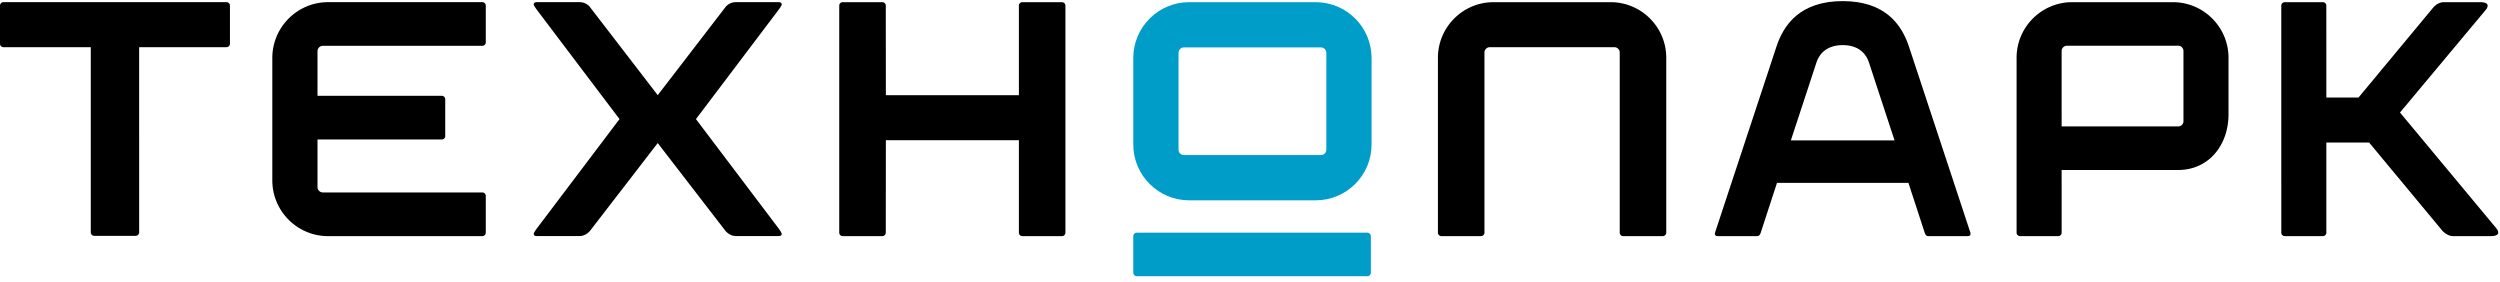 <?xml version="1.0" encoding="UTF-8"?> <svg xmlns="http://www.w3.org/2000/svg" version="1.1" viewBox="0 0 319 36"><g fill="none" fill-rule="evenodd"><g fill="#000000" class="white"><path d="M61.543.275H41.866c-3.926 0-7.118 3.193-7.118 7.119v15.618c0 3.927 3.192 7.119 7.118 7.119h19.677a.442.442 0 0 0 .442-.441v-4.696c0-.241-.198-.439-.442-.439H41.187c-.366 0-.673-.309-.673-.674v-6.082h15.857c.244 0 .441-.197.441-.438v-4.697c0-.241-.197-.439-.441-.439l-15.857-.001v-5.698c0-.367.307-.678.673-.678h20.356c.244 0 .442-.196.442-.438V.715c0-.243-.198-.44-.442-.44M28.902.275H.438c-.242 0-.438.197-.438.439v4.869c0 .241.196.437.438.437h11.144v23.632c0 .24.197.44.438.44h5.299c.24 0 .437-.2.437-.44V6.02h11.146c.24 0 .439-.196.439-.437V.714c0-.242-.199-.439-.439-.439M83.926 18.254l8.634 11.194s.524.674 1.348.674h5.397c.242 0 .441-.041.441-.284 0-.168-.441-.75-.441-.75L88.804 15.197 99.305 1.309s.441-.578.441-.716c0-.199-.083-.318-.441-.318h-5.397c-.929 0-1.372.675-1.372.675l-8.61 11.192L75.316.95s-.443-.675-1.372-.675h-5.397c-.358 0-.441.119-.441.318 0 .138.441.716.441.716l10.502 13.888-10.501 13.891s-.442.582-.442.75c0 .243.199.284.441.284h5.397c.823 0 1.349-.674 1.349-.674l8.633-11.194zM135.51.278h-5.06c-.241 0-.439.197-.439.44v11.429h-16.975l-.01-11.429c0-.243-.196-.44-.438-.44h-5.062c-.24 0-.438.197-.438.44v28.969c0 .243.198.441.438.441h5.062c.242 0 .438-.198.438-.441l.01-11.794h16.975v11.794c0 .243.198.441.439.441h5.06c.242 0 .438-.198.438-.441V.718c0-.243-.196-.44-.438-.44M205.52.278h-14.948c-3.909 0-7.093 3.183-7.093 7.094v22.315c0 .243.196.441.438.441h5.06c.242 0 .439-.198.439-.441v-22.99c0-.365.308-.674.672-.674h15.916c.364 0 .673.309.673.674v22.99c0 .243.197.441.438.441h5.059a.441.441 0 0 0 .441-.441V7.372c0-3.911-3.185-7.094-7.095-7.094M278.61 15.461c0 .365-.307.671-.67.671h-14.876V6.507c0-.366.308-.675.671-.675h14.205c.363 0 .67.309.67.675v8.954zM277.264.278H264.41c-3.911 0-7.094 3.183-7.094 7.094v22.316c0 .244.197.44.44.44h4.869c.24 0 .439-.196.439-.44V21.69h14.876c3.91 0 6.418-3.183 6.418-7.094V7.372c0-3.911-3.181-7.094-7.094-7.094zM306.24 14.357l10.939-13.093s.88-.986-.709-.986h-4.629c-.809 0-1.35.674-1.35.674l-9.547 11.495h-4.103L296.839.718c0-.243-.197-.44-.439-.44h-4.868c-.243 0-.439.197-.439.44l.001 28.969c0 .244.197.441.44.441h4.868c.242 0 .439-.197.439-.441V18.191h5.462l9.355 11.263s.597.674 1.35.674h4.81c1.59 0 .71-1.002.71-1.002L306.24 14.357z"></path></g><g fill="#009DC9" class="blue"><path d="M169.24 19.113c0 .367-.31.675-.676.675h-17.507c-.365 0-.676-.308-.676-.675V6.729c0-.368.311-.678.676-.678h17.507c.366 0 .676.31.676.678v12.384zM167.889.278h-16.158c-3.927 0-7.124 3.197-7.124 7.126v11.035c0 3.927 3.197 7.122 7.124 7.122h16.158c3.93 0 7.124-3.195 7.124-7.122V7.404c0-3.929-3.194-7.126-7.124-7.126zM174.92 34.807v-4.679c0-.242-.197-.44-.439-.44h-29.436c-.242 0-.44.198-.44.44v4.679c0 .241.198.438.44.438h29.436c.242 0 .439-.197.439-.438"></path></g><path fill="#000000" d="M235.13 17.914h6.614l-3.28-9.984c-.232-.713-.994-2.175-3.334-2.175-2.339 0-3.103 1.462-3.335 2.175l-3.28 9.984h6.615zm-8.386 5.421l-2.076 6.357s-.101.436-.44.436h-5.067c-.468 0-.324-.441-.324-.441l7.831-23.711c.941-2.885 3.083-5.833 8.462-5.833s7.52 2.948 8.463 5.833l7.83 23.711s.145.441-.324.441h-5.067c-.339 0-.439-.436-.439-.436l-2.077-6.357h-16.772z"></path></g></svg> 
